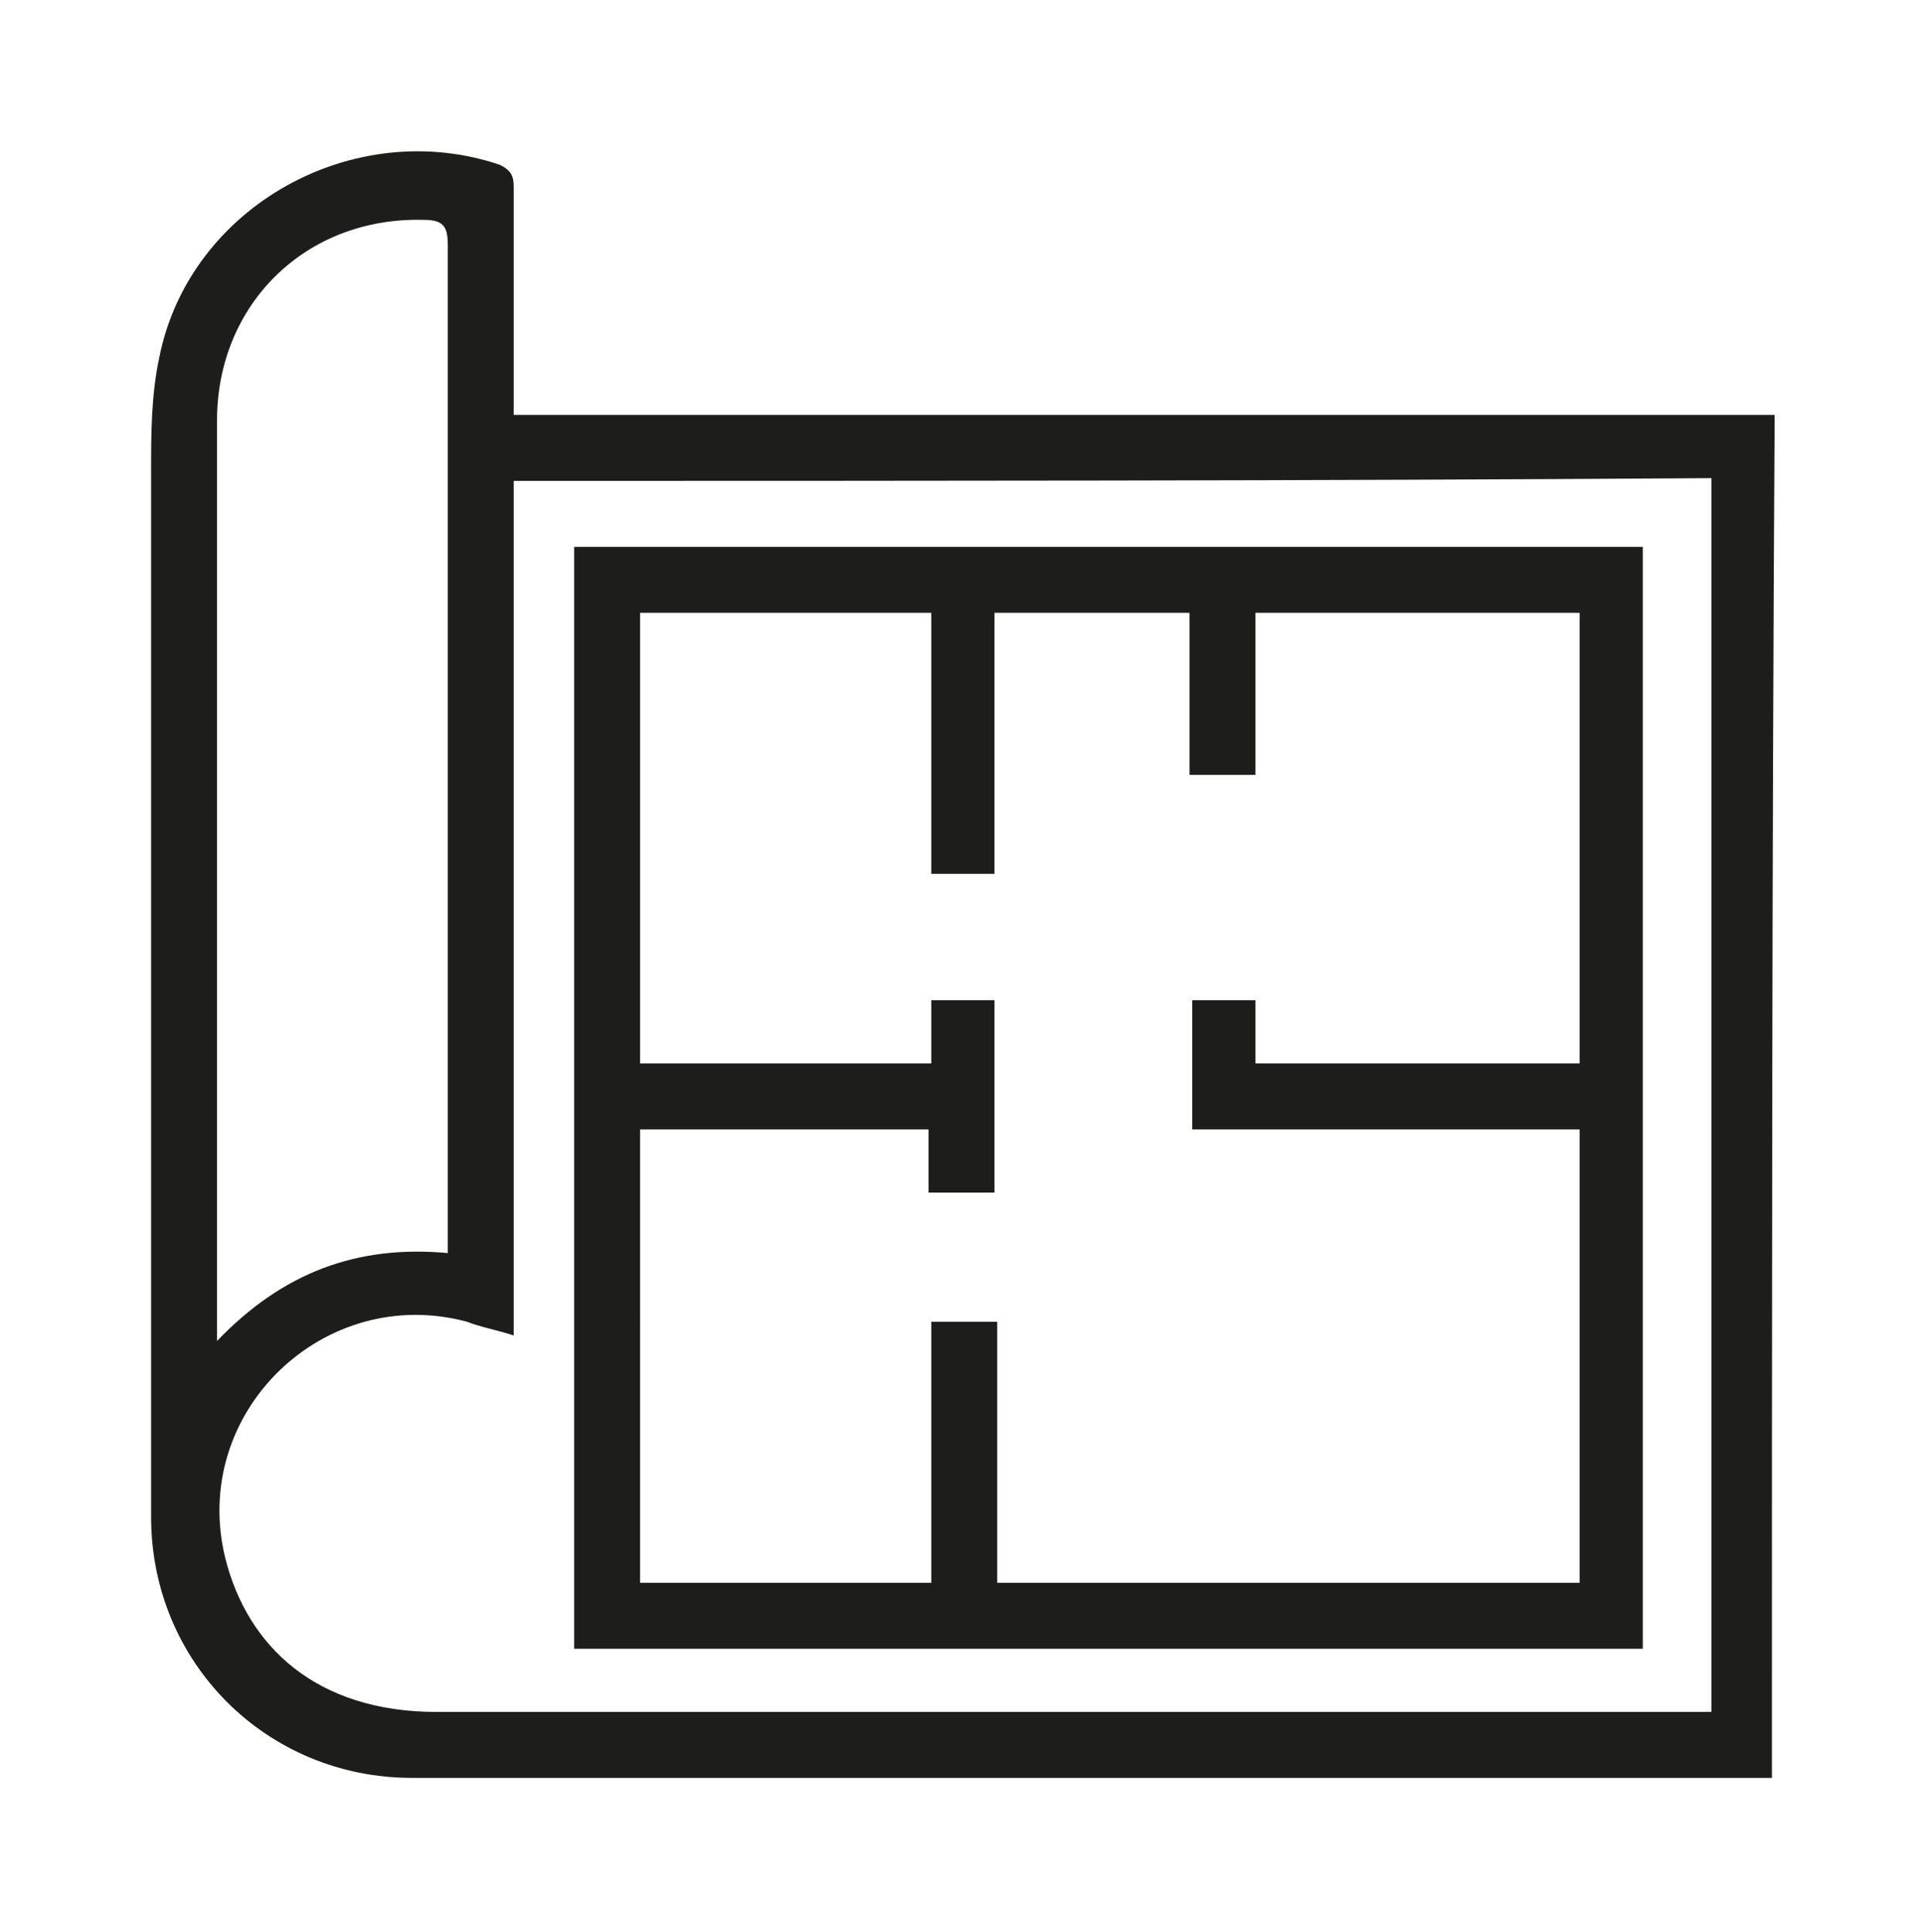 <?xml version="1.0" encoding="utf-8"?>
<!-- Generator: Adobe Illustrator 22.1.0, SVG Export Plug-In . SVG Version: 6.00 Build 0)  -->
<svg version="1.1" id="Layer_1" xmlns="http://www.w3.org/2000/svg" xmlns:xlink="http://www.w3.org/1999/xlink" x="0px" y="0px"
	 width="70px" height="70.3px" viewBox="0 0 70 70.3" style="enable-background:new 0 0 70 70.3;" xml:space="preserve">
<style type="text/css">
	.st0{fill:#1D1D1B;}
</style>
<g>
	<g>
		<path class="st0" d="M64.5,64.7c-0.3,0-0.6,0-0.9,0c-16.2,0-32.4,0-48.6,0c-5.3,0-9.5-4.2-9.5-9.5c0-12.7,0-25.3,0-38
			c0-1.4,0-2.8,0.3-4.2c1.1-5.5,7.1-8.8,12.4-7c0.4,0.2,0.5,0.4,0.5,0.8c0,2.5,0,5,0,7.5c0,0.2,0,0.5,0,0.8c15.3,0,30.6,0,45.9,0
			C64.5,31.7,64.5,48.2,64.5,64.7z M18.7,17.5c0,10.4,0,20.7,0,31.1c-0.6-0.2-1.2-0.3-1.7-0.5c-5.2-1.4-10.1,3.3-8.8,8.6
			c0.8,3.2,3.3,5.6,7.7,5.6c15.2,0,30.4,0,45.6,0c0.3,0,0.5,0,0.8,0c0-15,0-29.9,0-44.9C47.7,17.5,33.2,17.5,18.7,17.5z M16.3,45.6
			c0-0.4,0-0.6,0-0.9c0-3.5,0-7.1,0-10.6c0-8.4,0-16.8,0-25.2c0-0.7-0.2-0.9-0.9-0.9c-4.3-0.1-7.5,3.1-7.5,7.3c0,10.9,0,21.7,0,32.6
			c0,0.2,0,0.4,0,0.9C10.3,46.3,13,45.3,16.3,45.6z"/>
		<path class="st0" d="M20.9,19.9c13,0,25.9,0,38.9,0c0,13.4,0,26.7,0,40.1c-12.9,0-25.9,0-38.9,0C20.9,46.6,20.9,33.3,20.9,19.9z
			 M23.3,57.6c3.5,0,7,0,10.6,0c0-3.2,0-6.3,0-9.5c0.8,0,1.6,0,2.4,0c0,3.2,0,6.3,0,9.5c7.1,0,14.2,0,21.2,0c0-5.5,0-11,0-16.5
			c-4.7,0-9.4,0-14.1,0c0-1.6,0-3.1,0-4.7c0.8,0,1.5,0,2.3,0c0,0.8,0,1.5,0,2.3c4,0,7.9,0,11.8,0c0-5.5,0-11,0-16.4
			c-3.9,0-7.8,0-11.8,0c0,2,0,3.9,0,5.9c-0.8,0-1.6,0-2.4,0c0-2,0-4,0-5.9c-2.4,0-4.7,0-7.1,0c0,3.2,0,6.4,0,9.5c-0.8,0-1.5,0-2.3,0
			c0-3.2,0-6.3,0-9.5c-3.6,0-7.1,0-10.6,0c0,5.5,0,11,0,16.4c3.5,0,7,0,10.6,0c0-0.8,0-1.5,0-2.3c0.8,0,1.5,0,2.3,0c0,2.4,0,4.7,0,7
			c-0.8,0-1.5,0-2.4,0c0-0.8,0-1.6,0-2.3c-3.6,0-7,0-10.5,0C23.3,46.7,23.3,52.1,23.3,57.6z"/>
	</g>
</g>
</svg>
